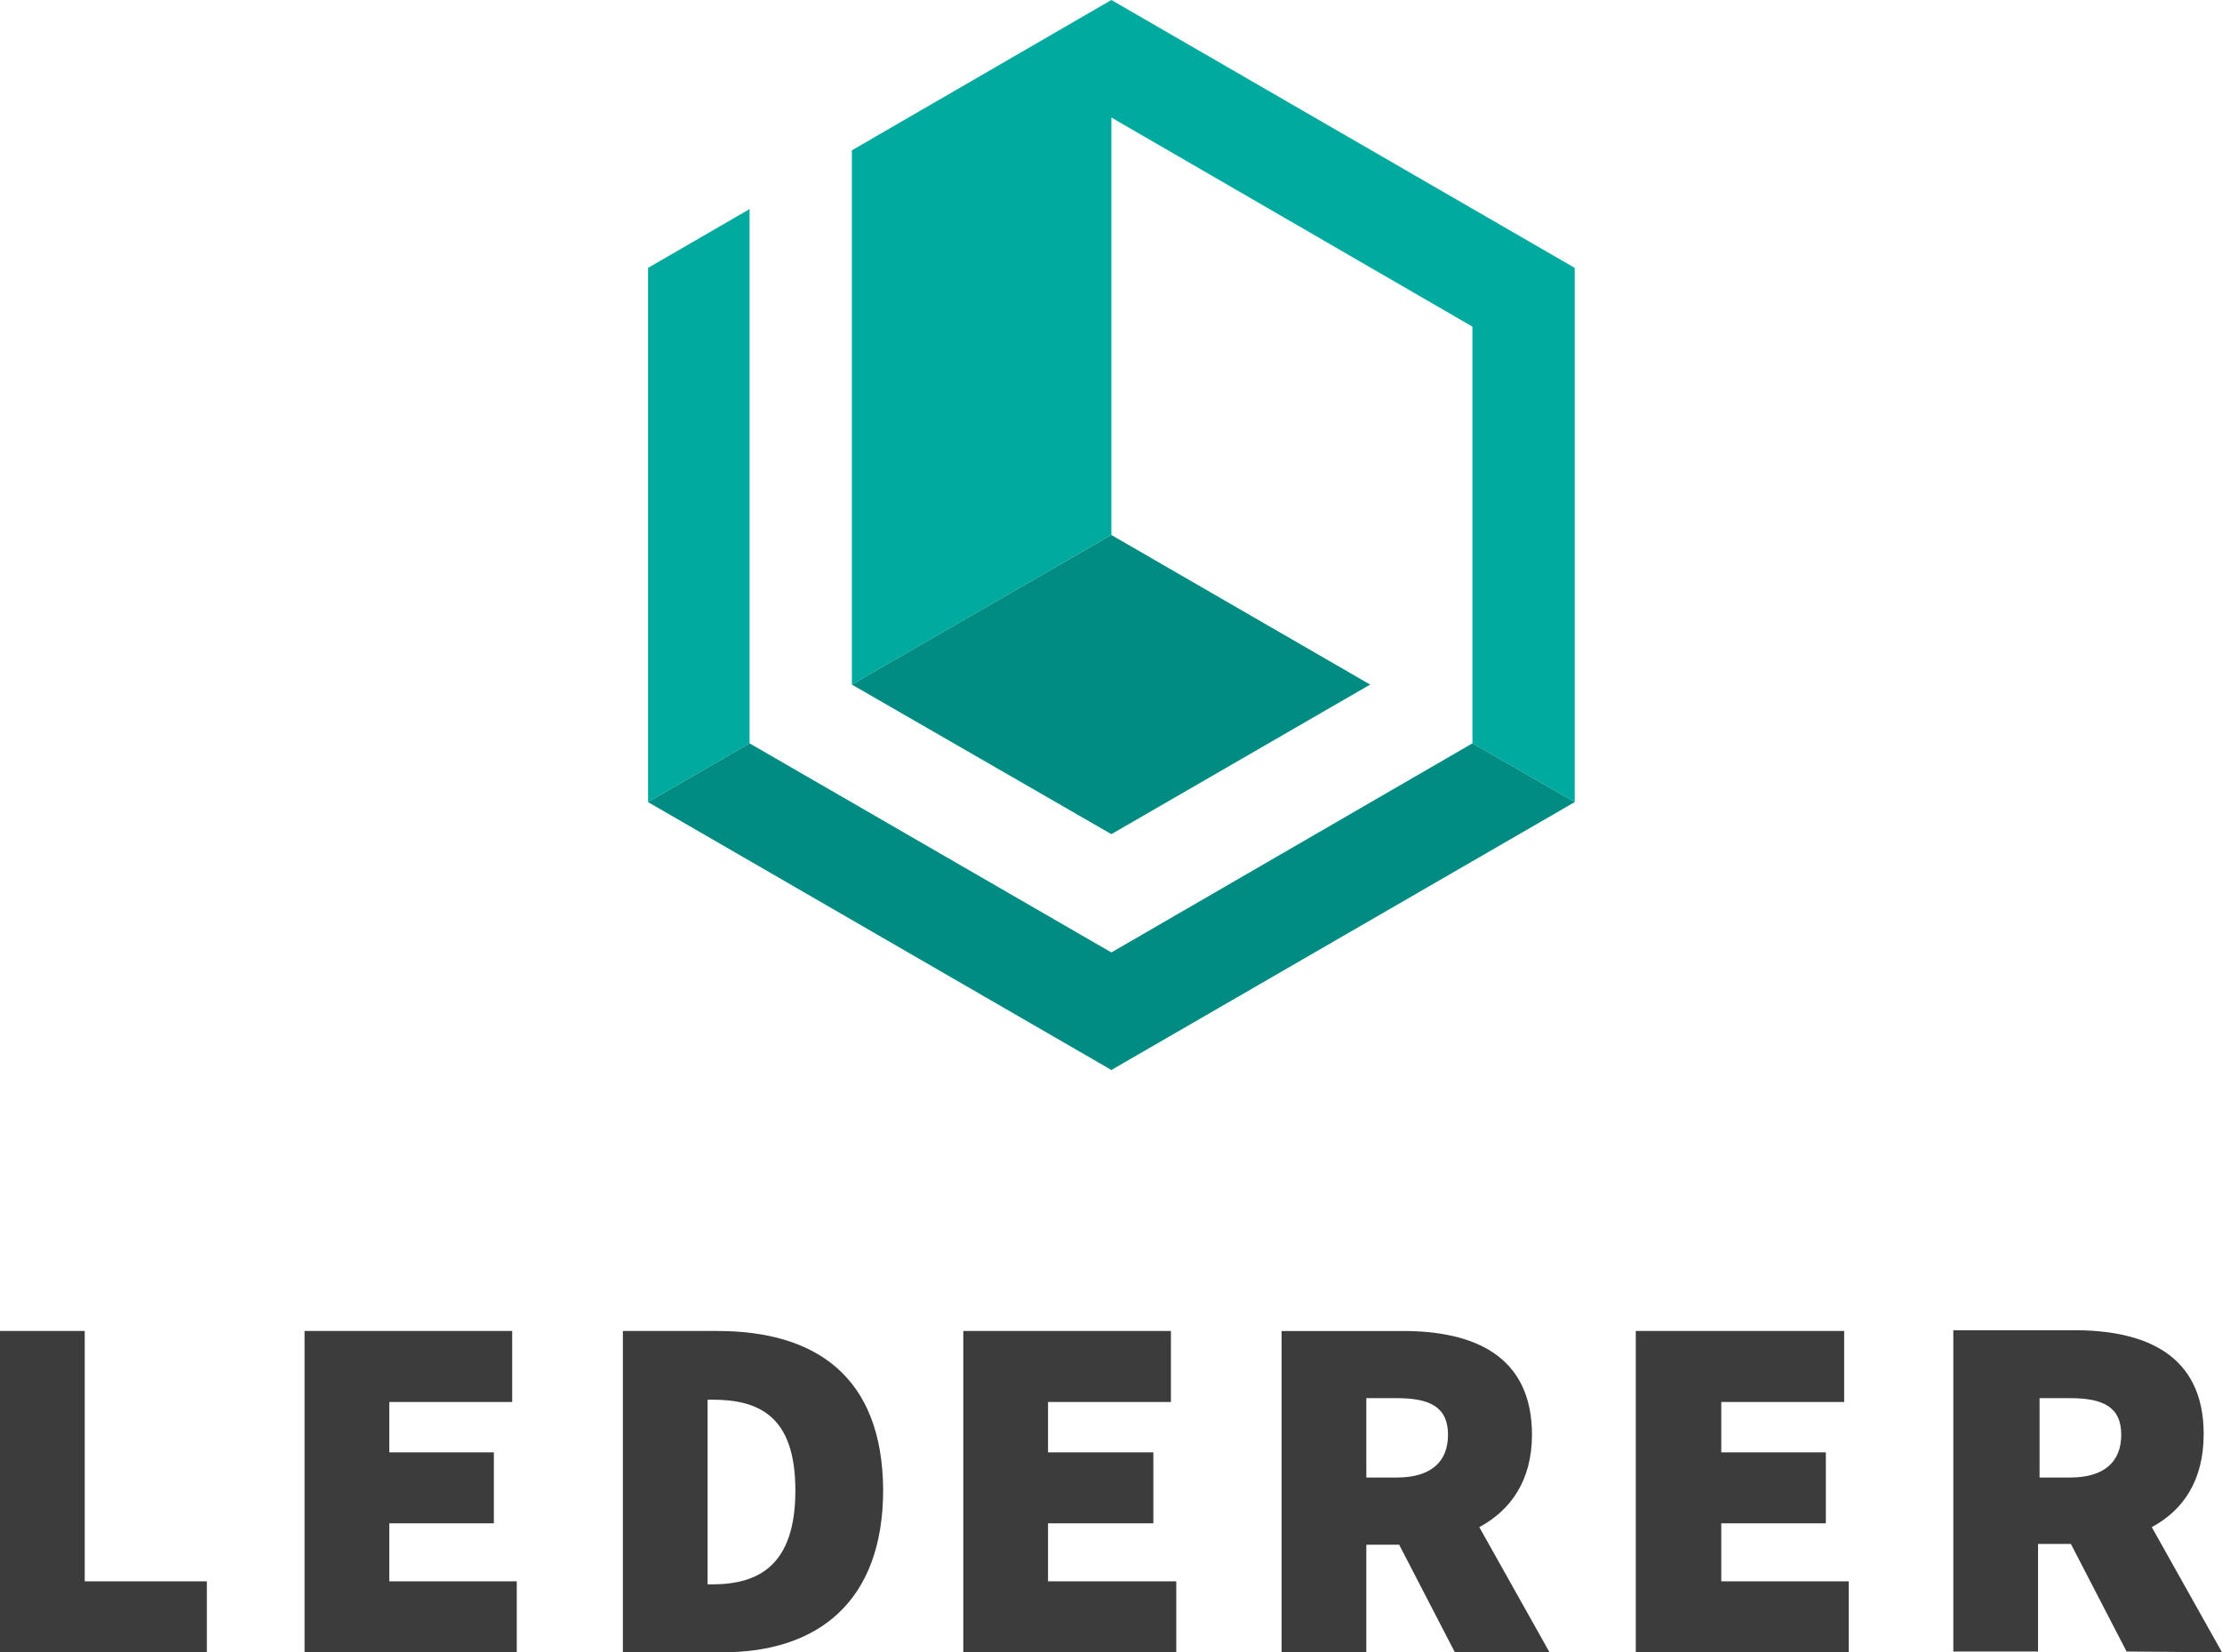 <svg version="1.2" baseProfile="tiny" xmlns="http://www.w3.org/2000/svg" viewBox="0 0 291.1 216.5"><path fill="#00AA9F" d="M98.2 27.4l-13.3 7.7v70l13.3-7.7v-70zM145.6 0l-34 19.7v70l34-19.6V15.4l47.3 27.4v54.6l13.4 7.7v-70L145.6 0z"/><path fill="#008C82" d="M179.5 89.7l-33.9-19.6-34 19.6 34 19.6 33.9-19.6z"/><path fill="#008C82" d="M192.9 97.4l-47.3 27.4-47.4-27.4-13.3 7.7 60.7 35.1 60.7-35.1-13.4-7.7z"/><path fill="#3C3C3C" d="M11.1 174.4H0v42.1h27.1v-9.3h-16v-32.8zM51 199.6h13.7v-9.3H51v-6.6h16.1v-9.3H39.9v42.1h27.8v-9.3H51v-7.6zm43-25.2H81.6v42.1h13.1c12.2 0 21-6.4 21-21.3-.1-14.9-8.9-20.8-21.7-20.8zm-.7 33.2h-.6v-24.2h.6c6.1 0 10.9 2.1 10.9 11.9s-4.8 12.3-10.9 12.3zm44-8h13.8v-9.3h-13.8v-6.6h16.1v-9.3h-27.2v42.1h27.9v-9.3h-16.8v-7.6zm63.4-11.6c0-10.5-7.8-13.6-16.9-13.6h-15.9v42.1H179v-14.1h4.3l7.3 14.1H203l-9.2-16.4c4.1-2.2 6.9-6.1 6.9-12.1zm-21.7-4.8h4c4.4 0 6.7 1.2 6.7 4.8s-2.3 5.6-6.7 5.6h-4v-10.4zm46.5 16.4h13.7v-9.3h-13.7v-6.6h16.1v-9.3h-27.3v42.1h27.9v-9.3h-16.7v-7.6zm65.6 16.9l-9.2-16.4c4.1-2.2 6.8-6.1 6.8-12.2 0-10.5-7.8-13.6-16.9-13.6h-15.9v42.1H267v-14.1h4.3l7.3 14.1 12.5.1zm-23.9-33.3h4c4.4 0 6.7 1.2 6.7 4.8s-2.3 5.6-6.7 5.6h-4v-10.4z"/></svg>